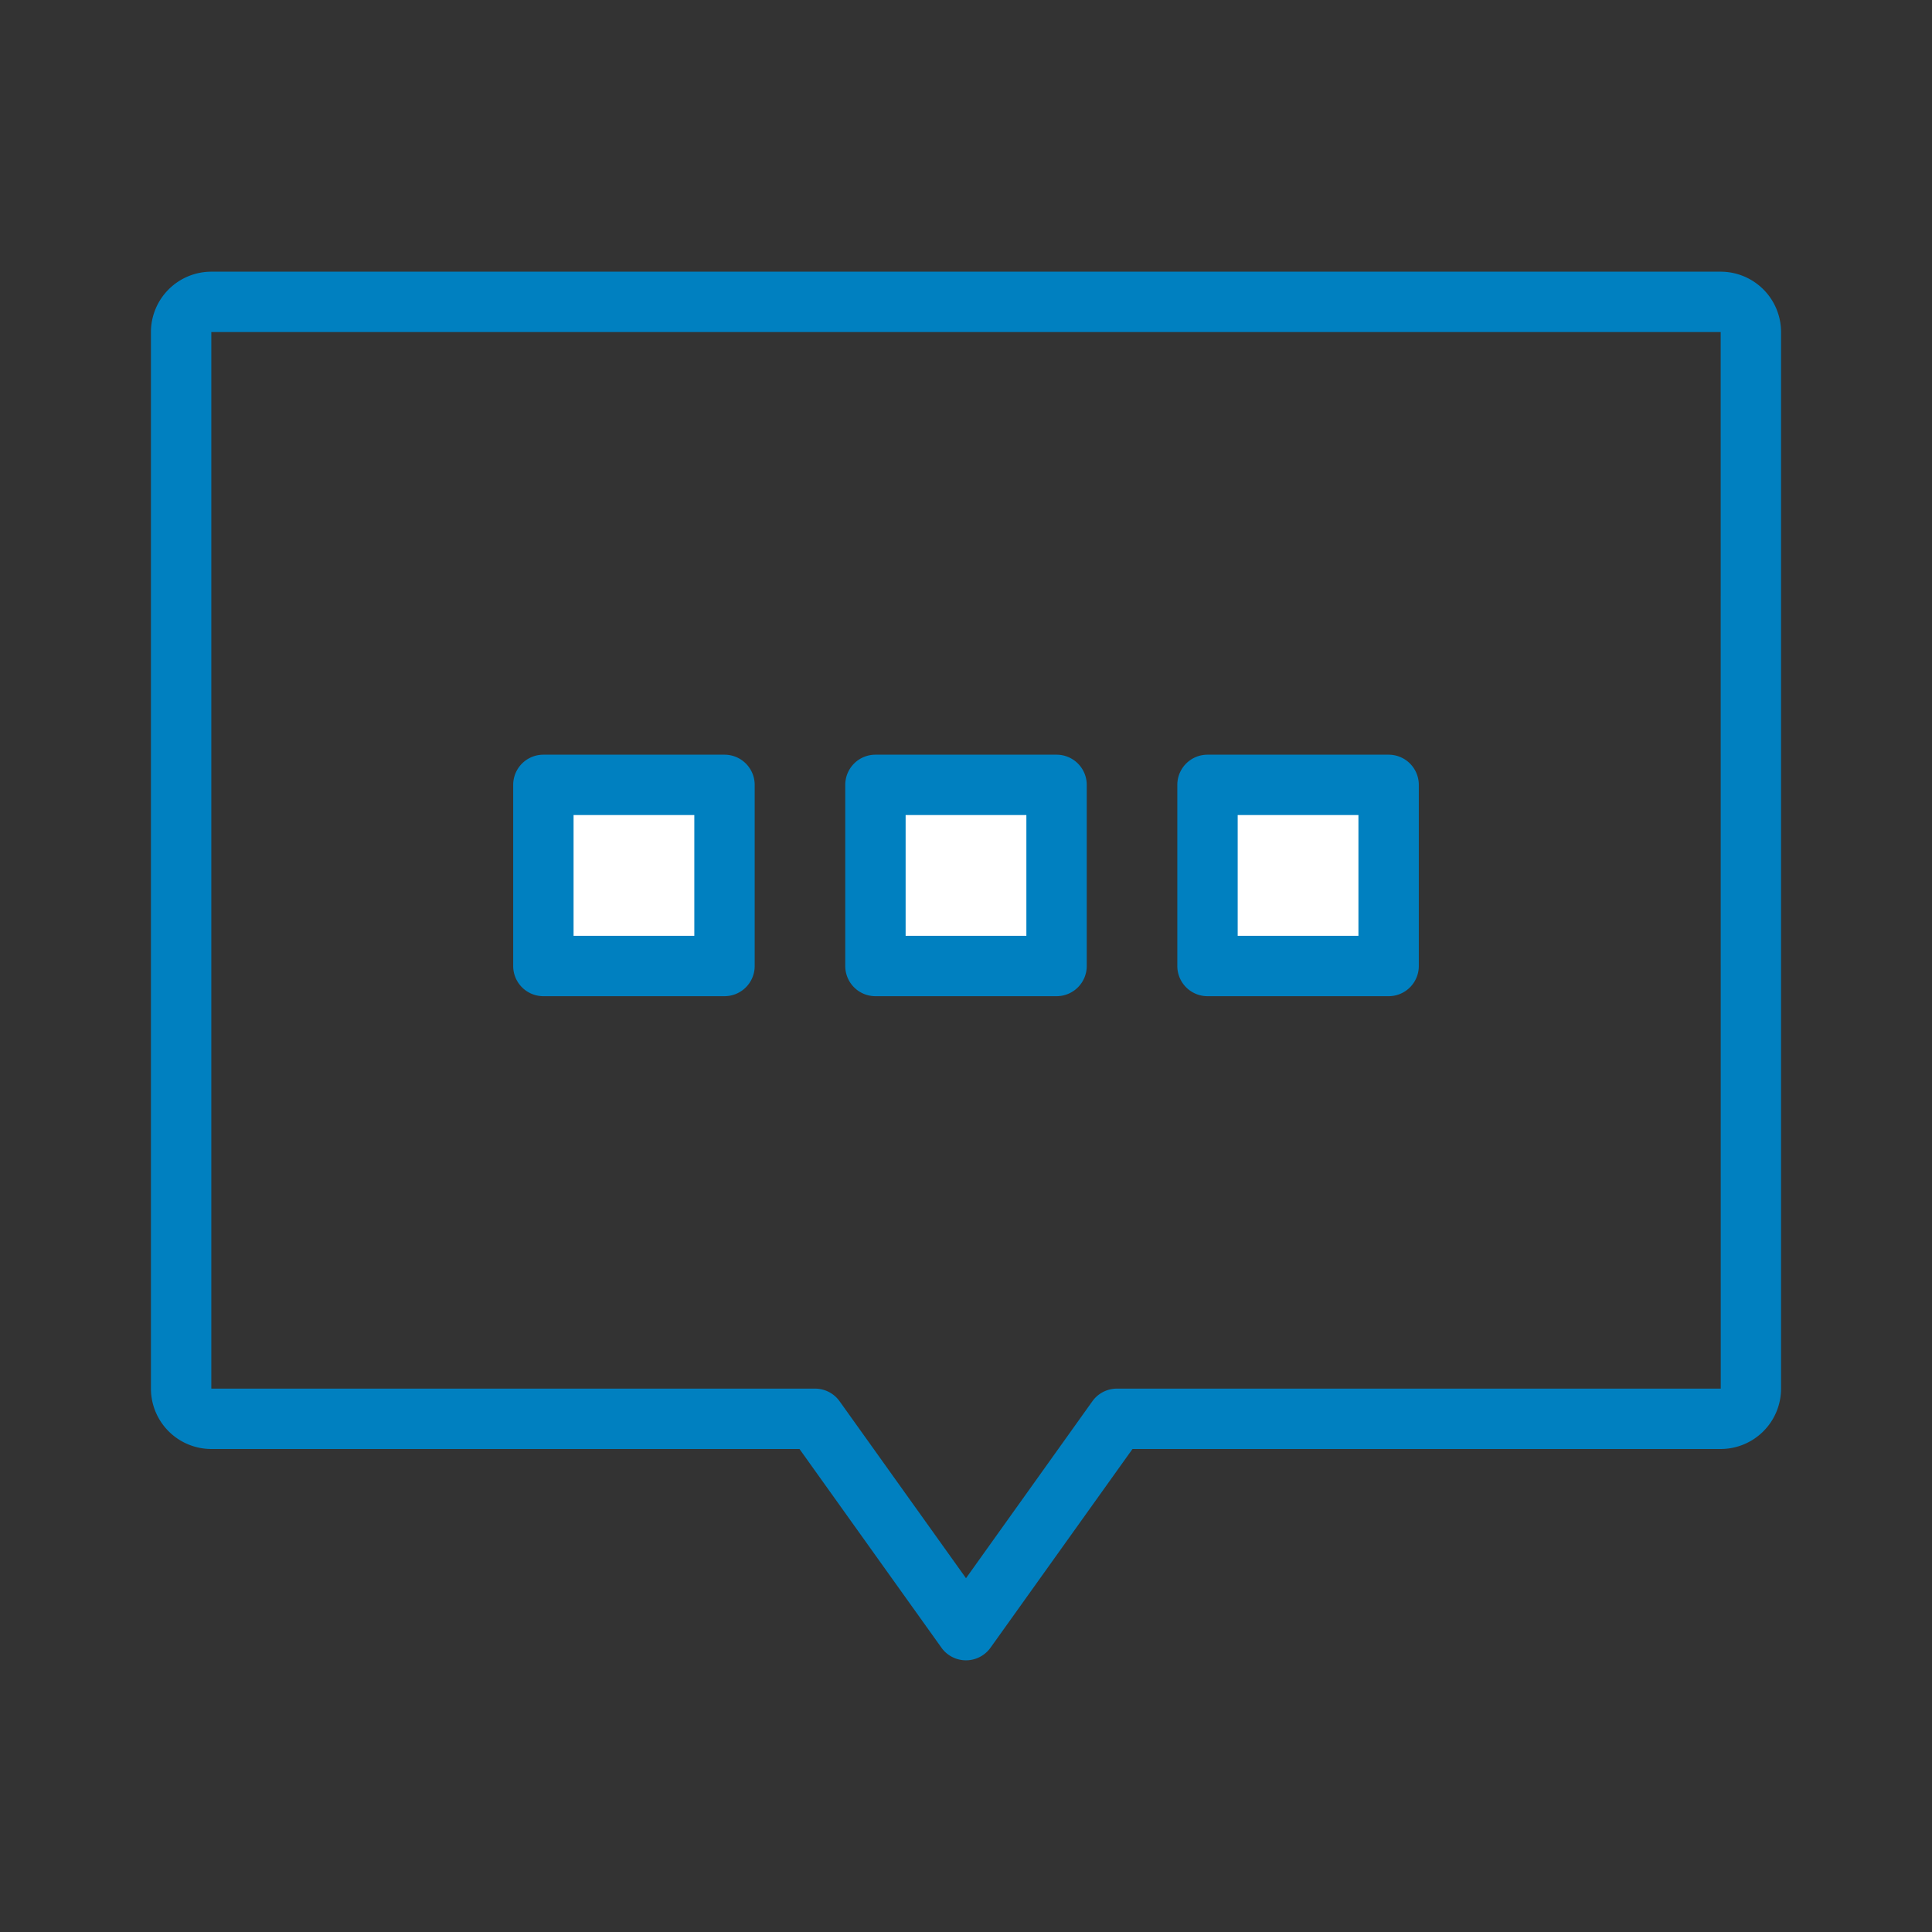 <!-- icon666.com - MILLIONS vector ICONS FREE --><svg viewBox="0 0 64 64" xmlns="http://www.w3.org/2000/svg"><rect x="0" y="0" width="64" height="64" fill="#333333" stroke="none"/><g id="chat-5" data-name="chat"><path d="m18 26h6v6h-6zm11 6h6v-6h-6zm11-6v6h6v-6z" fill="#cdeef6" style="fill: rgb(255, 255, 255);"></path><path d="m57 9h-50a2.002 2.002 0 0 0 -2 2v35a2.002 2.002 0 0 0 2 2h19.484l4.702 6.581a.999.999 0 0 0 1.627 0l4.702-6.581h19.485a2.002 2.002 0 0 0 2-2v-35a2.002 2.002 0 0 0 -2-2zm-20 37a.999.999 0 0 0 -.814.419l-4.186 5.861-4.187-5.861a.999.999 0 0 0 -.814-.419h-19.999v-35h50l.002 35zm-13-21h-6a1 1 0 0 0 -1 1v6a1 1 0 0 0 1 1h6a1 1 0 0 0 1-1v-6a1 1 0 0 0 -1-1zm-1 6h-4v-4h4zm12-6h-6a1 1 0 0 0 -1 1v6a1 1 0 0 0 1 1h6a1 1 0 0 0 1-1v-6a1 1 0 0 0 -1-1zm-1 6h-4v-4h4zm12-6h-6a1 1 0 0 0 -1 1v6a1 1 0 0 0 1 1h6a1 1 0 0 0 1-1v-6a1 1 0 0 0 -1-1zm-1 6h-4v-4h4z" fill="#4f83d1" style="fill: rgb(0, 128, 192);"></path></g></svg>